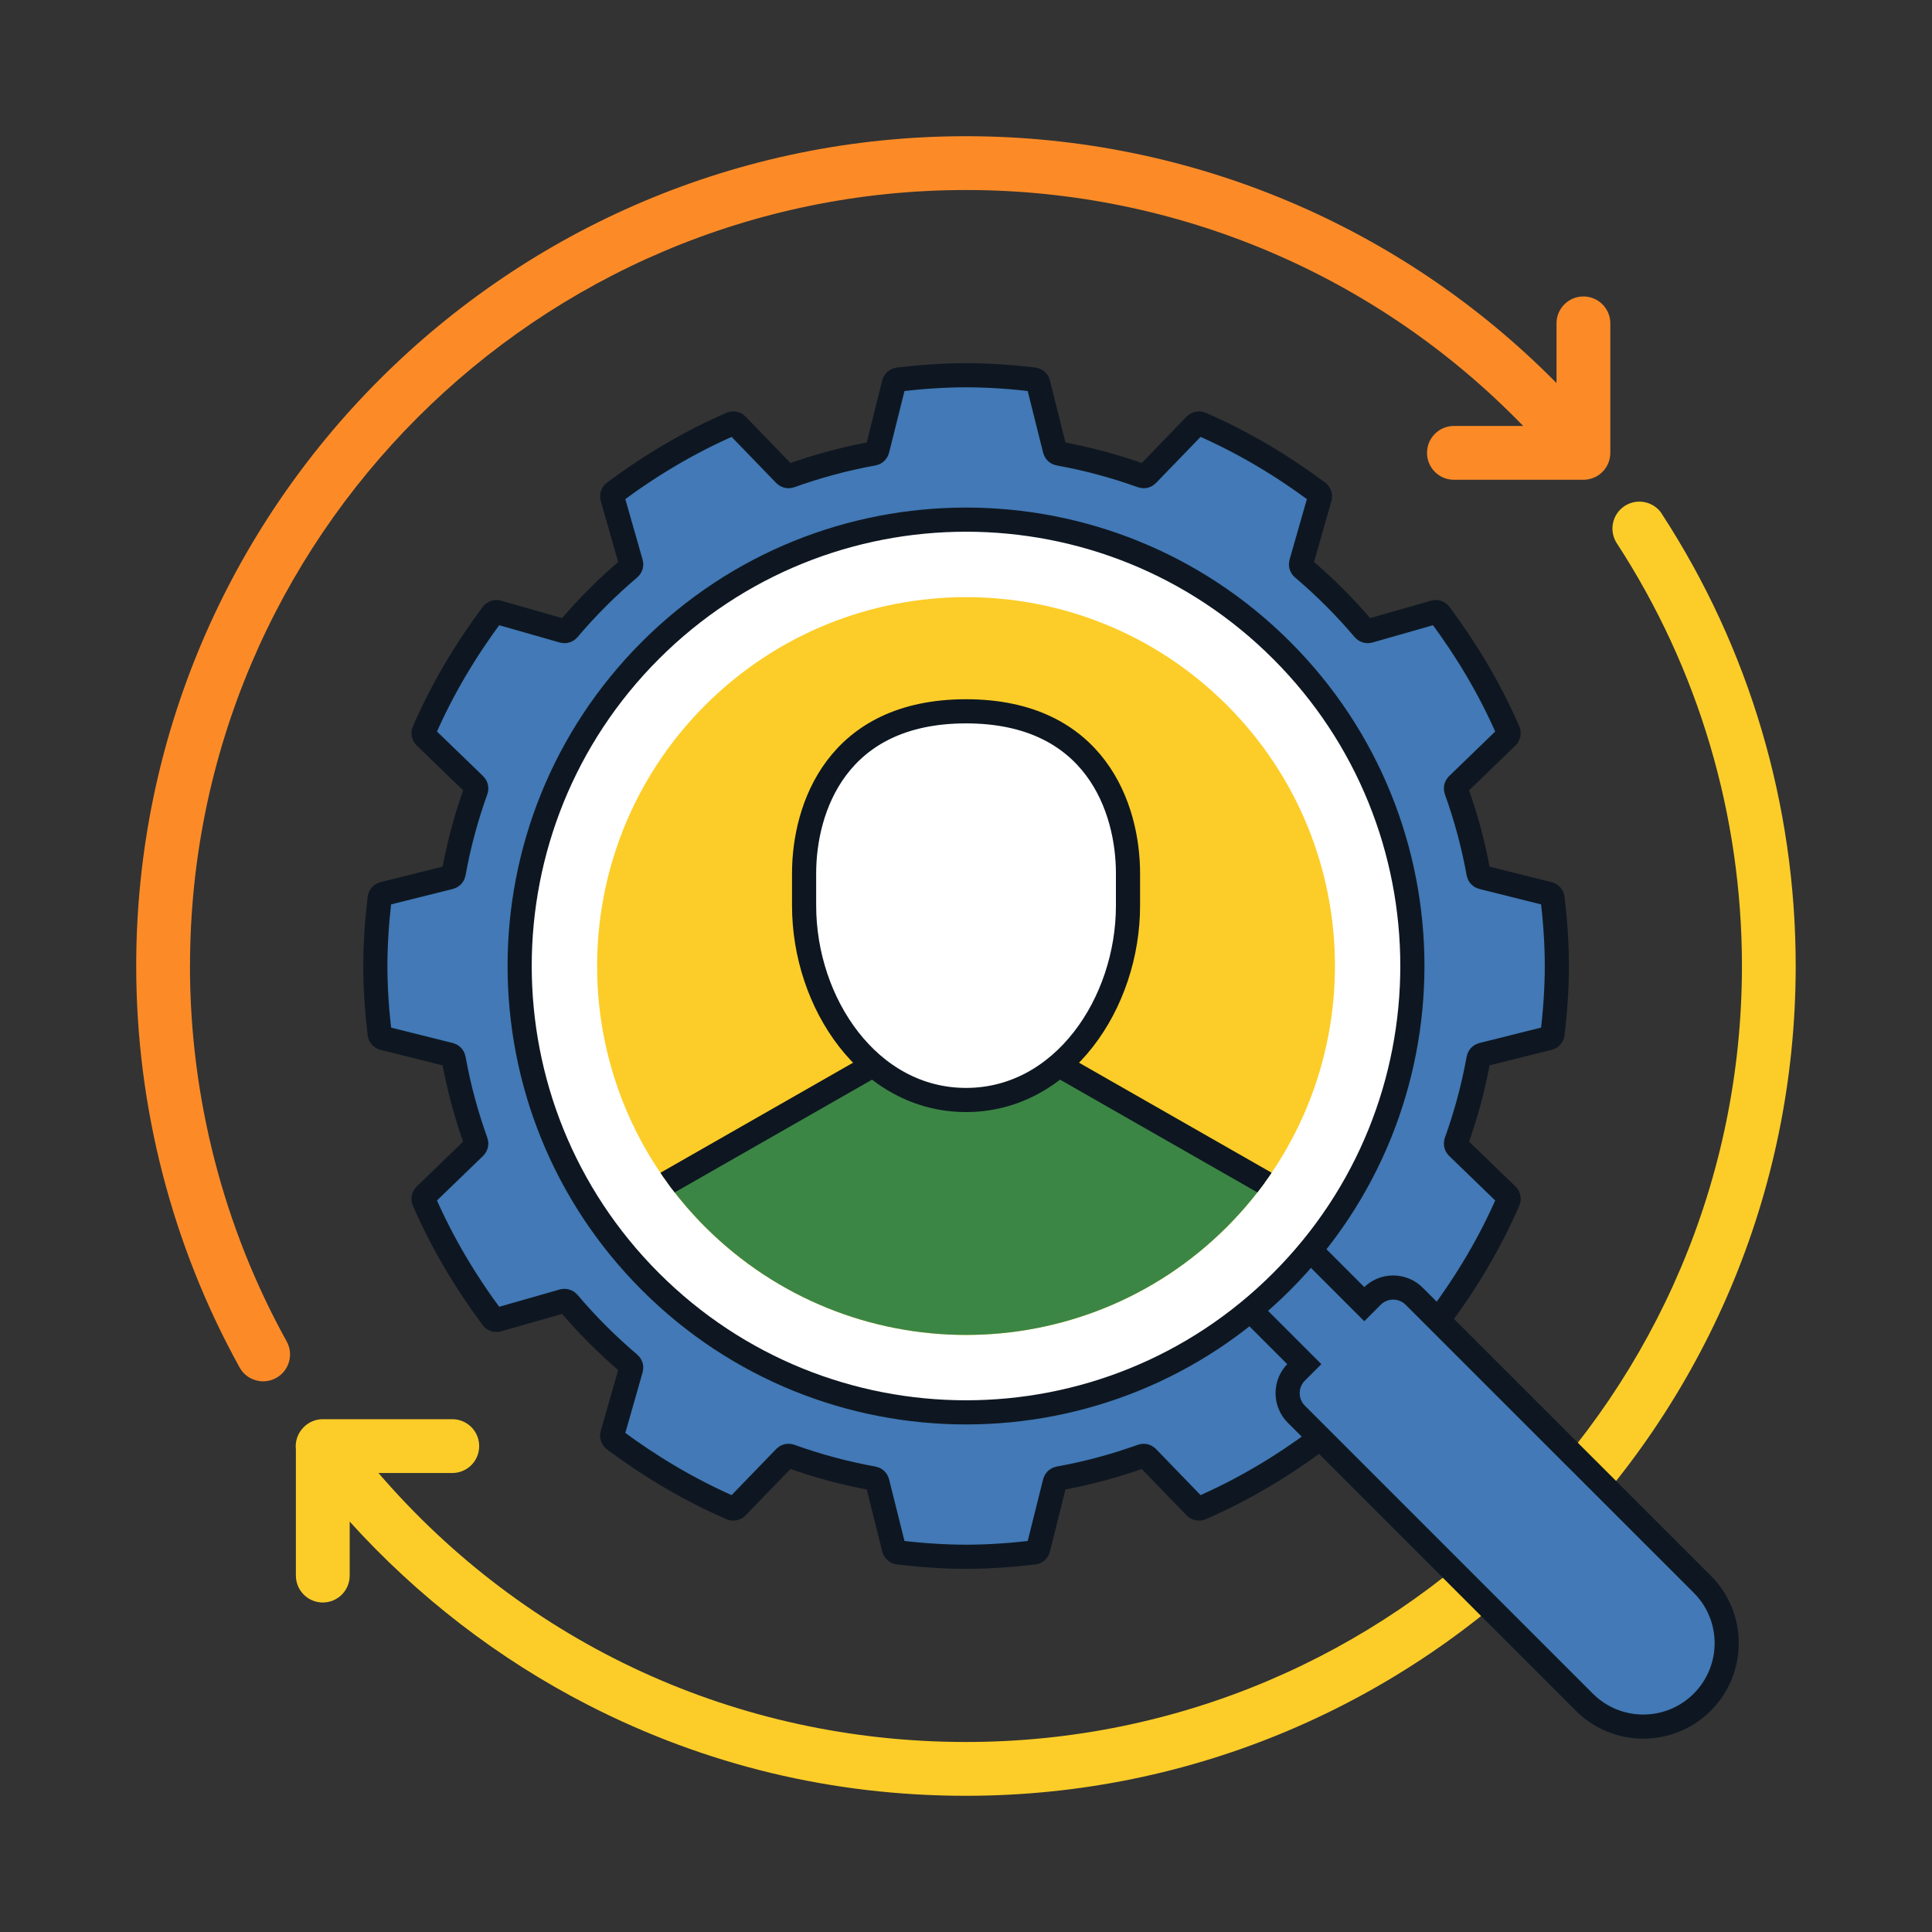 <?xml version="1.0" encoding="UTF-8"?>
<svg id="Support:_Student_Retention_Filled_" data-name="Support: Student Retention (Filled)" xmlns="http://www.w3.org/2000/svg" xmlns:xlink="http://www.w3.org/1999/xlink" viewBox="0 0 400 400">
  <rect x="0" y="0" width="400" height="400" fill="#333333" stroke="none"/>
  <defs>
    <style>
      .cls-1 {
        fill: #fc8b27;
      }

      .cls-2 {
        fill: none;
      }

      .cls-3 {
        fill: #3c8645;
        stroke-linecap: round;
        stroke-linejoin: round;
      }

      .cls-3, .cls-4, .cls-5 {
        stroke: #0e1721;
        stroke-width: 5px;
      }

      .cls-6 {
        fill: #fccd28;
      }

      .cls-7 {
        clip-path: url(#clippath);
      }

      .cls-4 {
        fill: #4279b6;
      }

      .cls-4, .cls-5 {
        stroke-miterlimit: 10;
      }

      .cls-5 {
        fill: #fff;
      }
    </style>
    <clipPath id="clippath">
      <path class="cls-2" d="M254.01,254.02c-29.81,29.81-78.17,29.83-108.02,0-10.36-10.36-17.11-22.94-20.28-36.21-5.05-21.18-.94-44.1,12.32-62.45,2.36-3.27,5.02-6.4,7.96-9.34,29.83-29.83,78.2-29.86,108.03-.03,29.84,29.84,29.81,78.21-.02,108.04"/>
    </clipPath>
  </defs>
  <path class="cls-4" d="M79.37,185.07c-.41.1-.72.45-.77.87-.54,4.62-.89,9.29-.89,14.06s.35,9.44.89,14.06c.05.42.36.77.77.87l13.8,3.45c.39.1.68.41.75.8,1.07,5.94,2.63,11.69,4.63,17.25.13.37.04.79-.25,1.07l-10.3,9.96c-.31.3-.4.75-.23,1.15,3.77,8.68,8.59,16.76,14.18,24.26.25.34.69.49,1.1.37l13.55-3.87c.38-.11.79.02,1.05.32,3.87,4.57,8.11,8.81,12.68,12.68.3.26.43.66.32,1.05l-3.87,13.55c-.12.41.03.85.37,1.1,7.49,5.58,15.58,10.41,24.26,14.18.39.17.85.08,1.15-.23l9.96-10.3c.28-.29.69-.38,1.07-.25,5.56,2,11.31,3.56,17.25,4.63.39.07.7.36.8.75l3.45,13.8c.1.41.45.72.87.77,4.62.54,9.29.89,14.06.89s9.44-.35,14.06-.89c.42-.05.77-.36.87-.77l3.45-13.8c.1-.39.41-.68.8-.75,5.94-1.07,11.69-2.63,17.25-4.63.37-.13.79-.04,1.07.25l9.96,10.3c.3.31.75.4,1.15.23,8.68-3.77,16.76-8.59,24.26-14.18.34-.25.49-.69.37-1.1l-3.87-13.55c-.11-.38.02-.79.32-1.05,4.57-3.87,8.81-8.11,12.68-12.68.26-.3.66-.43,1.05-.32l13.55,3.87c.41.12.85-.03,1.1-.37,5.58-7.49,10.41-15.58,14.18-24.26.17-.39.08-.85-.23-1.15l-10.3-9.96c-.29-.28-.38-.69-.25-1.07,2-5.56,3.56-11.31,4.63-17.25.07-.39.36-.7.75-.8l13.8-3.45c.41-.1.72-.45.77-.87.54-4.62.89-9.29.89-14.06s-.35-9.44-.89-14.06c-.05-.42-.36-.77-.77-.87l-13.8-3.45c-.39-.1-.68-.41-.75-.8-1.07-5.94-2.63-11.69-4.63-17.25-.13-.37-.04-.79.25-1.07l10.3-9.96c.31-.3.4-.75.23-1.15-3.77-8.68-8.59-16.76-14.18-24.26-.25-.34-.69-.49-1.1-.37l-13.55,3.87c-.38.11-.79-.02-1.05-.32-3.87-4.57-8.11-8.81-12.68-12.68-.3-.26-.43-.66-.32-1.05l3.87-13.55c.12-.41-.03-.85-.37-1.1-7.49-5.58-15.58-10.41-24.26-14.18-.39-.17-.85-.08-1.15.23l-9.96,10.3c-.28.29-.69.38-1.07.25-5.56-2-11.31-3.56-17.25-4.63-.39-.07-.7-.36-.8-.75l-3.45-13.8c-.1-.41-.45-.72-.87-.77-4.62-.54-9.29-.89-14.06-.89s-9.44.35-14.06.89c-.42.05-.77.36-.87.77l-3.45,13.8c-.1.39-.41.68-.8.75-5.94,1.07-11.69,2.63-17.25,4.63-.37.13-.79.04-1.07-.25l-9.96-10.3c-.3-.31-.75-.4-1.15-.23-8.68,3.77-16.76,8.59-24.26,14.18-.34.25-.49.69-.37,1.1l3.87,13.55c.11.38-.02.79-.32,1.05-4.57,3.87-8.81,8.11-12.68,12.68-.26.3-.66.43-1.05.32l-13.55-3.87c-.41-.12-.85.03-1.1.37-5.58,7.49-10.41,15.58-14.18,24.26-.17.39-.08.85.23,1.15l10.3,9.96c.29.28.38.69.25,1.07-2,5.56-3.56,11.31-4.63,17.25-.07.39-.36.7-.75.8l-13.8,3.45Z"/>
  <g>
    <path class="cls-1" d="M39.34,200c0-88.59,72.07-160.66,160.66-160.66,43.77,0,85.16,17.67,115.36,48.85h-14.34c-3.08,0-5.57,2.49-5.57,5.57s2.49,5.57,5.57,5.57h26.81c1.36,0,2.6-.49,3.57-1.29,0,0,0,0,0,0,0,0,.01-.01.02-.02.27-.22.51-.47.73-.74.04-.05.07-.1.11-.15.18-.23.34-.48.48-.74.04-.08.07-.15.11-.23.12-.24.22-.49.3-.75.03-.1.05-.2.08-.3.05-.21.09-.42.12-.64.02-.16.03-.33.04-.49,0-.07.01-.15.01-.22v-26.81c0-3.08-2.49-5.57-5.57-5.57s-5.57,2.49-5.57,5.57v12.36c-32.2-32.64-75.99-51.11-122.27-51.11C105.27,28.2,28.2,105.27,28.2,200c0,29.09,7.4,57.83,21.41,83.12,1.02,1.84,2.92,2.87,4.88,2.87.91,0,1.84-.23,2.69-.7,2.69-1.49,3.66-4.88,2.17-7.57-13.09-23.64-20.02-50.52-20.02-77.72Z"/>
    <path class="cls-6" d="M344.08,106.39c-1.68-2.58-5.13-3.31-7.71-1.63-2.58,1.68-3.31,5.13-1.63,7.71,16.95,26.04,25.91,56.31,25.91,87.53,0,88.59-72.07,160.66-160.66,160.66-47.34,0-91.06-20.17-121.63-55.69h15.28c3.08,0,5.57-2.49,5.57-5.57s-2.49-5.57-5.57-5.57h-26.81c-1.26,0-2.41.42-3.35,1.13-.02.01-.03.02-.05.03s-.03.03-.04.04c-.22.17-.42.36-.61.56-1.19,1.22-1.71,2.89-1.52,4.52v26.1c0,3.08,2.49,5.57,5.57,5.57s5.57-2.49,5.57-5.57v-11.18c14.01,15.5,30.83,28.48,49.36,37.97,24.35,12.48,50.67,18.8,78.22,18.8,94.73,0,171.8-77.07,171.8-171.8,0-33.38-9.58-65.75-27.72-93.61Z"/>
  </g>
  <path class="cls-4" d="M352.45,328.01l-59.65-59.63c-1.11-1.11-2.66-1.81-4.36-1.81-1.7,0-3.24.69-4.34,1.8l-1.64,1.64-13.84-13.84-12.42,12.42,13.84,13.84-1.66,1.66c-1.11,1.11-1.79,2.64-1.79,4.34,0,1.71.69,3.26,1.8,4.36l59.64,59.64c6.73,6.73,17.66,6.73,24.4-.01,6.75-6.75,6.75-17.68.02-24.41Z"/>
  <path class="cls-5" d="M134.66,134.65c-36.1,36.1-36.09,94.6,0,130.69,36.1,36.1,94.59,36.1,130.69,0,36.08-36.08,36.1-94.59,0-130.69-36.09-36.09-94.61-36.08-130.69,0"/>
  <path class="cls-6" d="M254.01,254.02c-29.81,29.81-78.17,29.83-108.02,0-10.36-10.36-17.11-22.94-20.28-36.21-5.05-21.18-.94-44.1,12.32-62.45,2.36-3.27,5.02-6.4,7.96-9.34,29.83-29.83,78.2-29.86,108.03-.03,29.84,29.84,29.81,78.21-.02,108.04"/>
  <g class="cls-7">
    <g>
      <path class="cls-3" d="M179.89,221.03l-41.48,23.7c-3.37,1.93-5.46,5.52-5.46,9.4v7.13c0,11.11,9.01,20.12,20.12,20.12h93.88c11.11,0,20.12-9.01,20.12-20.12v-7.13c0-3.89-2.08-7.48-5.46-9.4l-41.48-23.7h-40.23Z"/>
      <path class="cls-5" d="M233.54,180.8c0-13.41-6.71-33.53-33.53-33.53s-33.53,20.12-33.53,33.53v6.71c0,20.12,13.41,40.23,33.53,40.23s33.53-20.12,33.53-40.23v-6.71Z"/>
    </g>
  </g>
</svg>